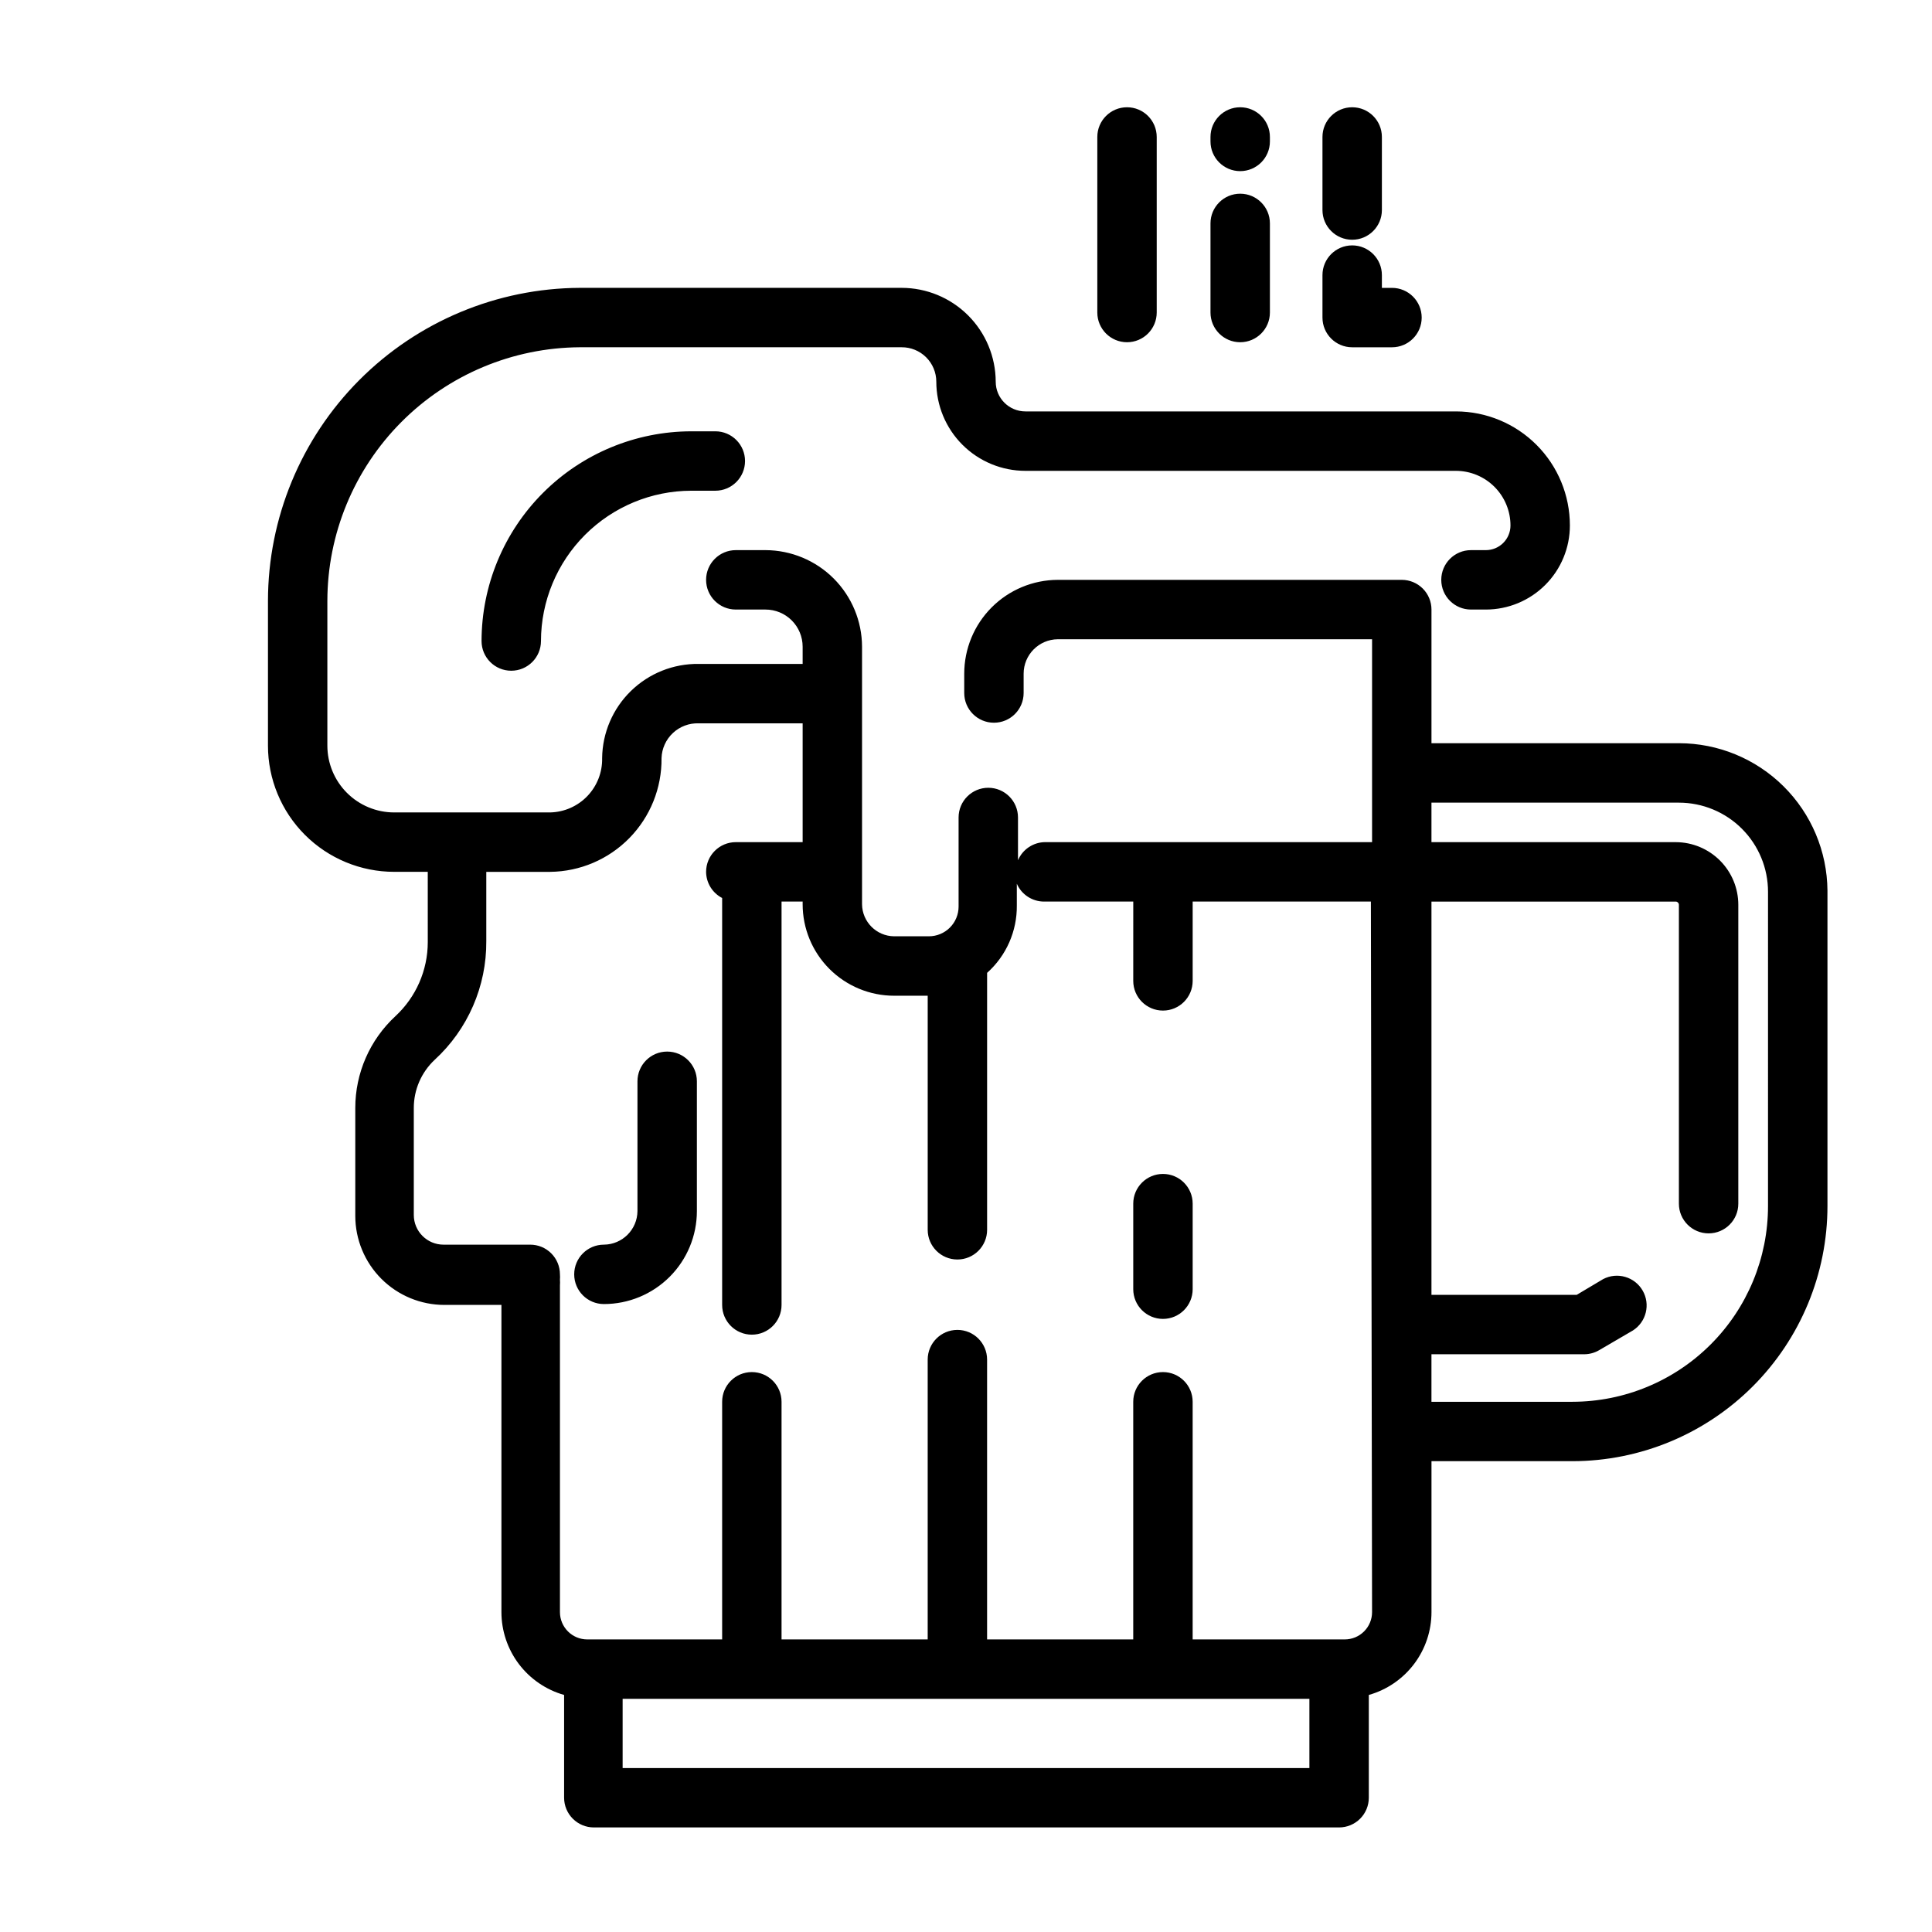 <?xml version="1.0" encoding="UTF-8"?>
<!-- Uploaded to: ICON Repo, www.iconrepo.com, Generator: ICON Repo Mixer Tools -->
<svg fill="#000000" width="800px" height="800px" version="1.1" viewBox="144 144 512 512" xmlns="http://www.w3.org/2000/svg">
 <path d="m588.93 340.96h-65.574v-35.422c0-2.09-0.828-4.09-2.305-5.566s-3.477-2.305-5.566-2.305h-91.156c-6.586 0.02-12.891 2.648-17.539 7.312-4.648 4.664-7.258 10.977-7.258 17.562v5.117c0 4.348 3.523 7.871 7.871 7.871 4.348 0 7.871-3.523 7.871-7.871v-5.117c0-5.016 4.043-9.09 9.055-9.133h83.285v53.766h-86.594c-3.156 0.004-6.008 1.895-7.242 4.801v-11.336c0-4.348-3.523-7.871-7.871-7.871s-7.871 3.523-7.871 7.871v23.617c0 2.09-0.832 4.09-2.305 5.566-1.477 1.477-3.481 2.305-5.566 2.305h-9.211c-4.68-0.043-8.461-3.824-8.504-8.5v-68.25c-0.02-6.781-2.723-13.273-7.516-18.07-4.793-4.793-11.289-7.492-18.066-7.516h-7.871c-4.348 0-7.875 3.527-7.875 7.875 0 4.348 3.527 7.871 7.875 7.871h7.871c2.609 0 5.113 1.035 6.957 2.883 1.844 1.844 2.883 4.348 2.883 6.957v4.566h-27.555c-6.699-0.086-13.16 2.496-17.957 7.176-4.801 4.68-7.543 11.074-7.625 17.777 0.086 3.738-1.32 7.356-3.902 10.059-2.586 2.699-6.137 4.266-9.875 4.348h-41.328c-4.695 0-9.203-1.867-12.523-5.188-3.32-3.324-5.188-7.828-5.188-12.523v-38.34c0.02-17.77 7.066-34.809 19.602-47.402 12.535-12.594 29.543-19.719 47.312-19.824h85.254c2.434-0.02 4.777 0.934 6.508 2.648 1.727 1.715 2.699 4.047 2.699 6.484 0 6.262 2.488 12.27 6.918 16.699 4.43 4.43 10.438 6.918 16.699 6.918h114.14c3.828 0.02 7.492 1.555 10.191 4.269 2.699 2.715 4.215 6.387 4.215 10.215 0 1.73-0.688 3.394-1.914 4.617-1.227 1.227-2.887 1.914-4.621 1.914h-3.934c-4.348 0-7.875 3.527-7.875 7.875 0 4.348 3.527 7.871 7.875 7.871h3.938-0.004c5.91 0 11.574-2.348 15.754-6.527 4.18-4.176 6.523-9.844 6.523-15.75 0-8.004-3.172-15.684-8.824-21.348-5.652-5.668-13.32-8.863-21.324-8.883h-114.14c-4.348 0-7.871-3.523-7.871-7.871-0.02-6.606-2.66-12.934-7.336-17.594-4.68-4.664-11.016-7.281-17.617-7.281h-85.254c-21.945 0.102-42.957 8.887-58.445 24.434s-24.191 36.594-24.211 58.535v38.34c0 8.871 3.523 17.383 9.797 23.656 6.273 6.273 14.785 9.797 23.656 9.797h8.895l0.004 18.656c-0.012 7.445-3.121 14.547-8.582 19.602-6.777 6.273-10.629 15.09-10.629 24.324v28.578c0 6.262 2.488 12.27 6.918 16.699 4.43 4.43 10.438 6.914 16.699 6.914h15.113v81.398c0 4.969 1.625 9.805 4.621 13.77 3 3.961 7.207 6.84 11.988 8.195v27.234c0 2.09 0.832 4.09 2.309 5.566 1.477 1.477 3.477 2.309 5.566 2.309h197.51c2.086 0 4.09-0.832 5.566-2.309 1.477-1.477 2.305-3.477 2.305-5.566v-27.234c4.781-1.355 8.992-4.234 11.988-8.195 3-3.965 4.621-8.801 4.621-13.77v-39.988h37.395c17.918-0.023 35.098-7.156 47.762-19.836 12.664-12.68 19.781-29.867 19.781-47.785v-83.602c-0.086-10.383-4.269-20.316-11.641-27.629-7.371-7.312-17.336-11.418-27.723-11.418zm-97.926 271.59h-182v-18.34h182zm16.609-41.328c0 1.922-0.762 3.762-2.121 5.121-1.359 1.359-3.199 2.121-5.121 2.121h-40.305v-62.977c0-4.348-3.523-7.871-7.871-7.871s-7.875 3.523-7.875 7.871v62.977h-38.73v-74.152c0-4.348-3.523-7.875-7.871-7.875s-7.871 3.527-7.871 7.875v74.156l-38.73-0.004v-62.977c0-4.348-3.523-7.871-7.871-7.871-4.348 0-7.871 3.523-7.871 7.871v62.977h-35.742c-4 0-7.242-3.242-7.242-7.242v-86.594c0.039-0.496 0.039-0.996 0-1.492 0.039-0.473 0.039-0.945 0-1.418 0-2.09-0.828-4.09-2.305-5.566-1.477-1.477-3.477-2.305-5.566-2.305h-22.984c-4.348 0-7.875-3.527-7.875-7.875v-28.34c-0.004-4.828 1.992-9.445 5.512-12.75 8.816-8.086 13.793-19.527 13.699-31.488v-18.344h16.922c7.914-0.082 15.469-3.305 21.008-8.961 5.535-5.652 8.598-13.273 8.512-21.188 0.082-2.527 1.168-4.918 3.012-6.644 1.848-1.727 4.305-2.652 6.828-2.566h27.555v31.488h-17.711c-4.348 0-7.875 3.523-7.875 7.871 0.023 2.918 1.66 5.586 4.254 6.93v107.85-0.004c0 4.348 3.523 7.875 7.871 7.875 4.348 0 7.871-3.527 7.871-7.875v-106.9h5.59v0.707c0 6.43 2.555 12.598 7.102 17.145 4.547 4.547 10.715 7.102 17.145 7.102h8.895v62.031c0 4.348 3.523 7.871 7.871 7.871s7.871-3.523 7.871-7.871v-68.094c5.082-4.543 7.949-11.055 7.875-17.867v-5.75c1.254 2.879 4.102 4.734 7.242 4.727h23.617l-0.004 21.016c0 4.348 3.527 7.871 7.875 7.871s7.871-3.523 7.871-7.871v-21.016h47.23zm104.93-107.61c0 13.742-5.453 26.926-15.168 36.652-9.711 9.727-22.887 15.203-36.629 15.223h-37.395v-12.594h40.465c1.41 0 2.797-0.383 4.012-1.102l8.895-5.195h0.004c3.559-2.266 4.703-6.934 2.59-10.586-2.109-3.652-6.727-4.988-10.465-3.035l-7.008 4.172h-38.492v-104.22h64.789c0.445 0.039 0.789 0.414 0.785 0.863v79.195c0 4.348 3.527 7.871 7.875 7.871 4.348 0 7.871-3.523 7.871-7.871v-79.195c0-4.391-1.738-8.605-4.836-11.715-3.102-3.113-7.305-4.875-11.695-4.894h-64.789v-10.469h65.574c6.266 0 12.273 2.488 16.699 6.918 4.43 4.426 6.918 10.434 6.918 16.699zm-283.86-33.062v34.402-0.004c0 6.535-2.598 12.805-7.219 17.426-4.621 4.617-10.887 7.215-17.422 7.215-4.348 0-7.871-3.523-7.871-7.871 0-4.348 3.523-7.871 7.871-7.871 4.894-0.043 8.852-4.004 8.895-8.898v-34.398c0-4.348 3.523-7.871 7.871-7.871 4.348 0 7.875 3.523 7.875 7.871zm136.11-203.73v-23.617 0.004c0-4.348 3.523-7.875 7.871-7.875s7.875 3.527 7.875 7.875v23.617-0.004c0 4.348-3.527 7.875-7.875 7.875s-7.871-3.527-7.871-7.875zm0-45.105v-1.418c0-4.348 3.523-7.871 7.871-7.871s7.875 3.523 7.875 7.871v1.184c0 4.348-3.527 7.871-7.875 7.871s-7.871-3.523-7.871-7.871zm-29.992 45.105v-46.523c0-4.348 3.523-7.871 7.871-7.871 4.348 0 7.871 3.523 7.871 7.871v46.523c0 4.348-3.523 7.875-7.871 7.875-4.348 0-7.871-3.527-7.871-7.875zm59.668-27.156v-19.367c0-4.348 3.527-7.871 7.875-7.871 4.348 0 7.871 3.523 7.871 7.871v19.367c0 4.348-3.523 7.871-7.871 7.871-4.348 0-7.875-3.523-7.875-7.871zm0 28.496v-11.258c0-4.348 3.527-7.871 7.875-7.871 4.348 0 7.871 3.523 7.871 7.871v3.387h2.676c4.348 0 7.871 3.523 7.871 7.871s-3.523 7.871-7.871 7.871h-10.547c-4.348 0-7.875-3.523-7.875-7.871zm-34.398 234.82v22.672-0.004c0 4.348-3.523 7.875-7.871 7.875s-7.875-3.527-7.875-7.875v-22.668c0-4.348 3.527-7.875 7.875-7.875s7.871 3.527 7.871 7.875zm-126.5-204.68c4.348 0 7.871 3.527 7.871 7.875 0 4.348-3.523 7.871-7.871 7.871h-6.375c-10.559 0.02-20.68 4.223-28.145 11.688-7.465 7.469-11.668 17.586-11.688 28.145 0 4.348-3.527 7.871-7.875 7.871-4.348 0-7.871-3.523-7.871-7.871 0.02-14.734 5.883-28.859 16.301-39.277 10.418-10.418 24.543-16.277 39.277-16.301z"/>
</svg>